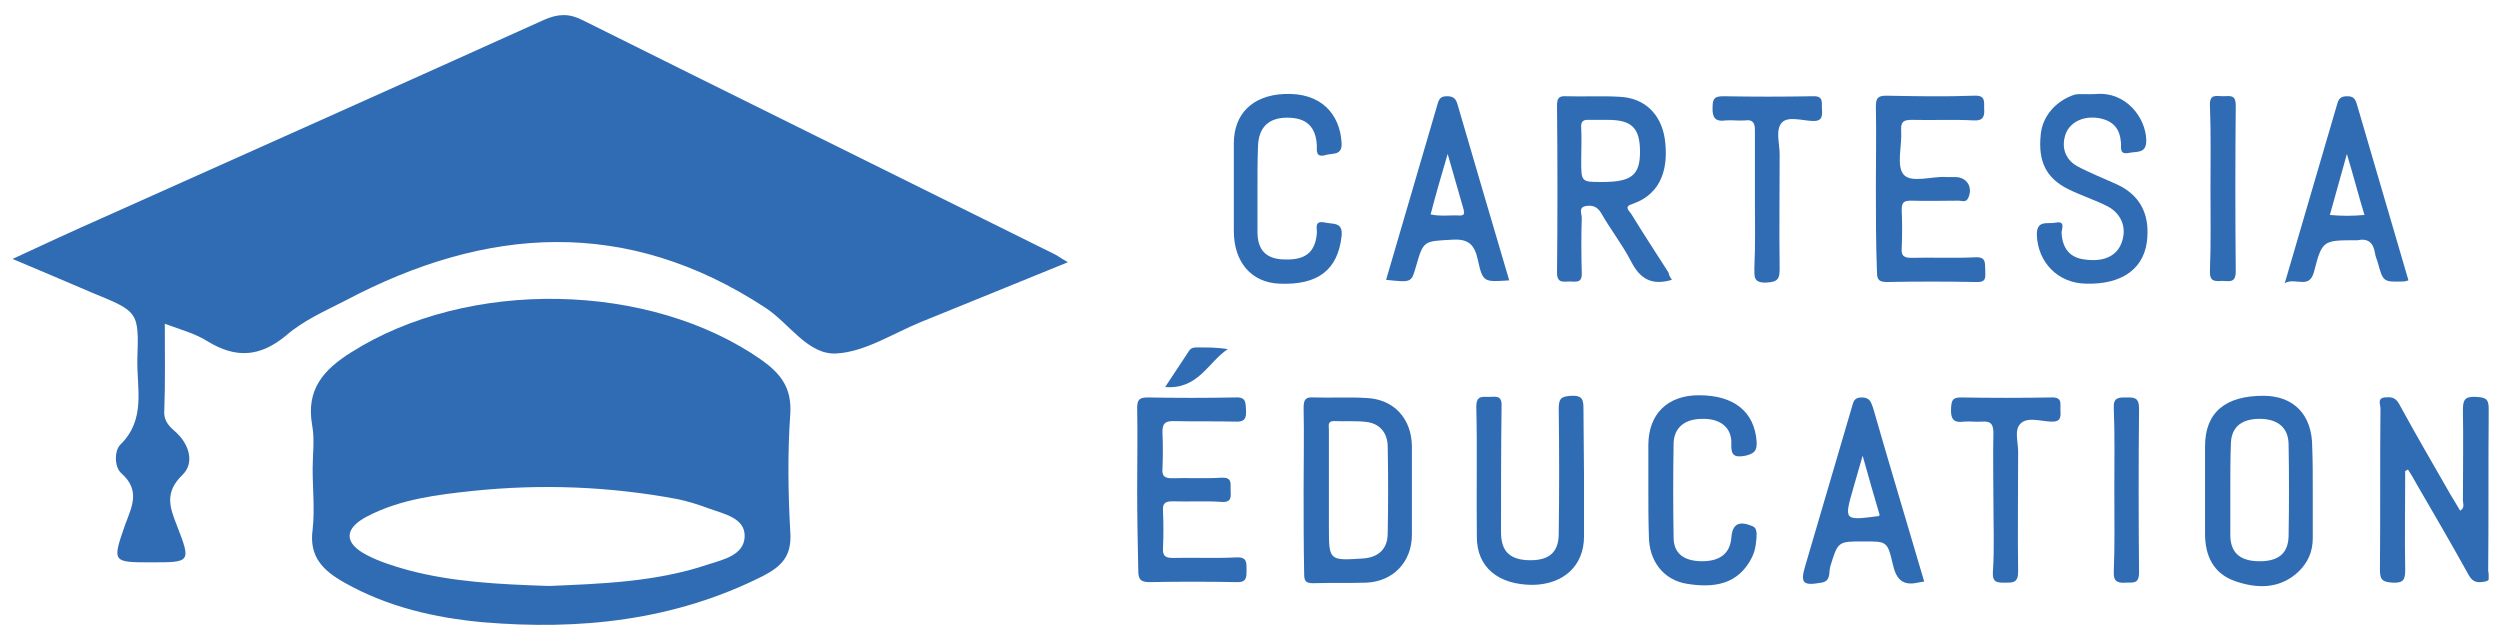 <svg xmlns="http://www.w3.org/2000/svg" width="157" height="40" viewBox="0 0 157 40" fill="none"><g clip-path="url(#clip0_554_9072)"><path d="M10.35 20.334C10.35 22.302 10.385 24.062 10.316 25.822C10.281 26.513 10.695 26.823 11.11 27.203C11.904 27.962 12.214 29.102 11.455 29.826C10.316 30.931 10.661 31.863 11.11 33.002C12.007 35.315 11.973 35.315 9.522 35.315C7.037 35.315 7.037 35.315 7.865 32.933C8.279 31.828 8.832 30.793 7.623 29.723C7.175 29.343 7.175 28.308 7.554 27.928C9.177 26.34 8.59 24.407 8.624 22.578C8.728 19.575 8.694 19.575 5.829 18.401C4.241 17.711 2.653 17.055 0.789 16.261C2.791 15.329 4.586 14.501 6.381 13.707C15.632 9.565 24.917 5.423 34.167 1.246C35.03 0.866 35.721 0.832 36.549 1.246C46.386 6.148 56.258 11.014 66.13 15.916C66.372 16.02 66.579 16.192 67.062 16.468C63.818 17.78 60.815 19.023 57.812 20.231C56.051 20.955 54.325 22.095 52.53 22.198C50.736 22.302 49.562 20.3 48.078 19.333C39.345 13.603 30.543 14.19 21.672 18.884C20.395 19.54 19.049 20.127 17.979 21.059C16.322 22.44 14.803 22.509 13.043 21.439C12.283 20.955 11.386 20.714 10.35 20.334Z" fill="#306CB4"></path><path d="M19.634 29.447C19.634 28.515 19.772 27.583 19.6 26.685C19.22 24.476 20.29 23.234 22.05 22.129C29.403 17.469 40.793 17.676 47.835 22.612C49.043 23.475 49.733 24.373 49.63 25.995C49.457 28.446 49.492 30.931 49.63 33.416C49.733 34.9 49.112 35.556 47.904 36.178C42.347 38.973 36.41 39.595 30.335 39.077C27.297 38.801 24.329 38.111 21.636 36.592C20.29 35.832 19.393 34.969 19.634 33.244C19.772 32.001 19.634 30.689 19.634 29.447ZM34.477 36.799C37.721 36.661 41.173 36.557 44.452 35.453C45.419 35.142 46.73 34.866 46.765 33.692C46.799 32.519 45.453 32.277 44.521 31.932C43.865 31.69 43.21 31.483 42.554 31.345C38.308 30.551 34.028 30.379 29.713 30.827C27.435 31.069 25.157 31.345 23.086 32.415C21.602 33.175 21.567 34.106 23.052 34.866C23.845 35.28 24.743 35.556 25.606 35.798C28.436 36.557 31.37 36.695 34.477 36.799Z" fill="#306CB4"></path><path d="M151.046 29.584C151.046 31.655 151.012 33.726 151.046 35.763C151.046 36.349 150.977 36.625 150.287 36.591C149.666 36.556 149.459 36.453 149.459 35.797C149.493 32.414 149.459 29.032 149.493 25.649C149.493 25.407 149.286 25.028 149.735 24.959C150.114 24.924 150.425 24.924 150.667 25.373C151.702 27.271 152.807 29.17 153.877 31.034C154.084 31.379 154.291 31.724 154.498 32.069C154.809 31.897 154.671 31.62 154.671 31.413C154.671 29.515 154.705 27.616 154.671 25.753C154.671 25.131 154.774 24.89 155.465 24.924C156.051 24.959 156.293 24.993 156.293 25.683C156.258 29.066 156.293 32.449 156.258 35.831C156.258 36.073 156.5 36.453 156.051 36.522C155.672 36.591 155.326 36.625 155.05 36.142C153.98 34.209 152.876 32.311 151.771 30.412C151.599 30.102 151.426 29.791 151.219 29.48C151.15 29.549 151.081 29.549 151.046 29.584Z" fill="#306CB4"></path><path d="M104.995 17.573C103.718 17.953 102.993 17.504 102.441 16.434C101.889 15.364 101.129 14.398 100.543 13.362C100.266 12.913 99.921 12.879 99.542 12.948C99.127 13.051 99.335 13.431 99.335 13.673C99.3 14.812 99.3 15.951 99.335 17.124C99.369 17.815 98.955 17.677 98.575 17.677C98.195 17.677 97.781 17.815 97.781 17.124C97.816 13.638 97.816 10.152 97.781 6.631C97.781 6.182 97.885 6.01 98.368 6.044C99.473 6.079 100.612 6.01 101.716 6.079C103.269 6.148 104.305 7.149 104.547 8.702C104.788 10.393 104.443 12.154 102.51 12.81C101.958 12.982 102.303 13.224 102.441 13.431C103.2 14.674 103.994 15.882 104.788 17.124C104.788 17.228 104.857 17.366 104.995 17.573ZM100.612 11.429C102.441 11.429 102.993 11.015 102.993 9.531C102.993 8.046 102.476 7.529 100.991 7.529C100.577 7.529 100.197 7.529 99.783 7.529C99.404 7.494 99.266 7.667 99.3 8.012C99.335 8.702 99.3 9.392 99.3 10.083C99.3 11.429 99.3 11.429 100.612 11.429Z" fill="#306CB4"></path><path d="M81.867 30.758C81.867 29.032 81.902 27.306 81.867 25.615C81.867 25.063 82.005 24.924 82.523 24.959C83.593 24.994 84.698 24.924 85.802 24.994C87.528 25.063 88.633 26.271 88.667 27.997C88.667 29.86 88.667 31.724 88.667 33.588C88.667 35.28 87.493 36.522 85.802 36.591C84.698 36.626 83.558 36.591 82.454 36.626C81.971 36.626 81.902 36.453 81.902 36.039C81.867 34.279 81.867 32.518 81.867 30.758ZM83.455 30.827C83.455 31.586 83.455 32.311 83.455 33.071C83.455 35.211 83.455 35.211 85.595 35.073C86.561 35.004 87.148 34.486 87.148 33.485C87.183 31.69 87.183 29.86 87.148 28.066C87.148 27.272 86.734 26.65 85.906 26.512C85.215 26.409 84.49 26.478 83.766 26.443C83.351 26.443 83.455 26.754 83.455 26.996C83.455 28.273 83.455 29.55 83.455 30.827Z" fill="#306CB4"></path><path d="M71.414 30.724C71.414 29.032 71.449 27.341 71.414 25.65C71.414 25.132 71.518 24.959 72.07 24.959C73.899 24.994 75.729 24.994 77.593 24.959C78.283 24.925 78.214 25.304 78.249 25.753C78.283 26.305 78.145 26.512 77.558 26.478C76.281 26.444 74.969 26.478 73.692 26.444C73.174 26.444 73.002 26.581 73.002 27.134C73.036 27.893 73.036 28.687 73.002 29.447C72.967 29.895 73.14 30.033 73.589 30.033C74.624 29.999 75.66 30.068 76.695 29.999C77.351 29.964 77.282 30.309 77.282 30.724C77.282 31.138 77.42 31.587 76.661 31.517C75.66 31.448 74.659 31.517 73.658 31.483C73.174 31.483 73.002 31.587 73.036 32.104C73.071 32.864 73.071 33.658 73.036 34.417C73.002 34.935 73.209 35.038 73.658 35.038C74.969 35.004 76.316 35.073 77.627 35.004C78.317 34.969 78.283 35.314 78.283 35.798C78.283 36.281 78.283 36.592 77.627 36.557C75.832 36.523 74.003 36.523 72.208 36.557C71.656 36.557 71.483 36.419 71.483 35.832C71.449 34.175 71.414 32.449 71.414 30.724Z" fill="#306CB4"></path><path d="M117.805 11.773C117.805 10.082 117.839 8.391 117.805 6.699C117.805 6.182 117.908 6.009 118.461 6.009C120.29 6.044 122.119 6.078 123.983 6.009C124.674 5.974 124.605 6.354 124.605 6.803C124.639 7.286 124.57 7.597 123.949 7.562C122.672 7.493 121.36 7.562 120.083 7.528C119.6 7.528 119.358 7.597 119.392 8.184C119.462 9.116 119.082 10.358 119.531 10.945C120.014 11.532 121.325 11.049 122.257 11.118C122.43 11.118 122.603 11.118 122.775 11.118C123.535 11.118 123.914 11.773 123.604 12.429C123.466 12.74 123.224 12.602 123.017 12.602C122.016 12.602 121.015 12.636 120.014 12.602C119.565 12.602 119.427 12.705 119.427 13.189C119.462 13.982 119.462 14.811 119.427 15.605C119.392 16.053 119.565 16.192 120.014 16.192C121.36 16.157 122.706 16.226 124.052 16.157C124.777 16.123 124.639 16.571 124.674 16.985C124.674 17.4 124.777 17.745 124.087 17.71C122.223 17.676 120.359 17.676 118.495 17.71C118.012 17.71 117.874 17.572 117.874 17.089C117.805 15.294 117.805 13.534 117.805 11.773Z" fill="#306CB4"></path><path d="M145.242 30.792C145.242 31.793 145.242 32.794 145.242 33.795C145.242 34.658 144.931 35.349 144.31 35.935C143.136 37.005 141.721 36.971 140.34 36.488C138.994 36.005 138.477 34.9 138.477 33.519C138.477 31.69 138.477 29.86 138.477 28.031C138.477 25.925 139.719 24.855 142.135 24.855C144.068 24.855 145.207 26.064 145.207 28.066C145.242 28.963 145.242 29.895 145.242 30.792ZM140.064 30.654C140.064 31.621 140.064 32.587 140.064 33.588C140.064 34.693 140.651 35.211 141.79 35.245C143.033 35.28 143.689 34.796 143.723 33.692C143.758 31.759 143.758 29.791 143.723 27.858C143.689 26.788 142.964 26.271 141.79 26.305C140.686 26.34 140.099 26.892 140.099 27.927C140.064 28.825 140.064 29.757 140.064 30.654Z" fill="#306CB4"></path><path d="M131.609 5.906C133.542 5.733 134.75 7.425 134.784 8.771C134.819 9.668 134.197 9.496 133.714 9.599C133.058 9.737 133.231 9.254 133.196 8.943C133.127 8.08 132.713 7.597 131.85 7.425C130.884 7.252 130.055 7.632 129.745 8.356C129.434 9.15 129.641 9.979 130.435 10.428C131.263 10.876 132.161 11.221 132.989 11.601C134.37 12.257 134.957 13.396 134.853 14.88C134.75 16.813 133.334 17.883 130.987 17.814C129.227 17.78 127.984 16.468 127.915 14.777C127.881 13.776 128.606 14.086 129.089 13.983C129.779 13.845 129.434 14.431 129.469 14.673C129.538 15.64 130.021 16.192 130.918 16.295C132.092 16.468 132.92 16.088 133.231 15.26C133.576 14.363 133.265 13.465 132.402 12.982C131.609 12.568 130.711 12.291 129.883 11.877C128.502 11.187 127.984 10.151 128.157 8.46C128.26 7.286 129.123 6.32 130.297 5.94C130.677 5.871 131.091 5.94 131.609 5.906Z" fill="#306CB4"></path><path d="M99.476 29.827C99.476 31.104 99.476 32.415 99.476 33.693C99.476 35.522 98.199 36.696 96.266 36.73C94.092 36.73 92.746 35.626 92.746 33.727C92.711 31 92.78 28.273 92.711 25.547C92.711 24.822 93.091 24.925 93.505 24.925C93.919 24.925 94.333 24.787 94.299 25.512C94.264 28.135 94.264 30.793 94.264 33.416C94.264 34.59 94.782 35.108 95.886 35.177C97.233 35.246 97.888 34.728 97.888 33.52C97.923 30.897 97.923 28.308 97.888 25.684C97.888 25.029 98.027 24.891 98.682 24.856C99.407 24.822 99.442 25.132 99.442 25.719C99.442 27.134 99.476 28.48 99.476 29.827Z" fill="#306CB4"></path><path d="M103.516 30.724C103.516 29.792 103.516 28.894 103.516 27.962C103.516 25.995 104.724 24.821 106.691 24.821C108.9 24.821 110.177 25.857 110.316 27.721C110.35 28.308 110.177 28.48 109.625 28.618C108.9 28.756 108.693 28.584 108.728 27.859C108.762 26.858 108.037 26.271 106.898 26.305C105.794 26.305 105.138 26.858 105.103 27.824C105.069 29.792 105.069 31.794 105.103 33.761C105.103 34.762 105.759 35.245 106.898 35.245C108.037 35.245 108.659 34.728 108.728 33.761C108.797 32.898 109.211 32.691 110.039 33.036C110.281 33.14 110.281 33.278 110.316 33.485C110.316 34.003 110.246 34.521 110.039 34.969C109.176 36.73 107.623 36.937 105.932 36.661C104.448 36.419 103.55 35.211 103.55 33.658C103.516 32.691 103.516 31.69 103.516 30.724Z" fill="#306CB4"></path><path d="M143.484 17.78C144.623 13.845 145.728 10.152 146.798 6.458C146.902 6.113 147.109 6.044 147.419 6.044C147.765 6.044 147.903 6.182 148.006 6.527C149.076 10.22 150.181 13.914 151.251 17.607C151.113 17.642 151.044 17.676 150.94 17.676C149.663 17.711 149.663 17.711 149.318 16.468C149.249 16.261 149.18 16.088 149.145 15.881C149.042 15.226 148.696 14.949 148.041 15.088C148.006 15.088 147.972 15.088 147.972 15.088C145.866 15.088 145.832 15.088 145.314 17.09C145.003 18.194 144.175 17.4 143.484 17.78ZM147.385 9.668C147.005 11.049 146.66 12.257 146.315 13.5C147.074 13.569 147.73 13.569 148.489 13.5C148.11 12.257 147.799 11.049 147.385 9.668Z" fill="#306CB4"></path><path d="M120.84 36.522C120.668 36.557 120.564 36.557 120.426 36.591C119.494 36.798 119.08 36.384 118.873 35.452C118.528 33.968 118.493 34.002 117.009 34.002C115.421 34.002 115.421 34.002 114.938 35.59C114.834 35.935 115.007 36.488 114.385 36.591C113.212 36.798 113.039 36.626 113.384 35.487C114.351 32.208 115.317 28.928 116.284 25.615C116.387 25.304 116.387 24.959 116.905 24.959C117.423 24.959 117.492 25.235 117.63 25.615C118.666 29.239 119.77 32.863 120.84 36.522ZM118.044 32.346C117.699 31.172 117.354 29.998 116.974 28.618C116.733 29.446 116.56 30.033 116.387 30.654C115.801 32.691 115.801 32.691 117.941 32.415C117.941 32.449 117.975 32.415 118.044 32.346Z" fill="#306CB4"></path><path d="M94.779 17.607C93.191 17.711 93.122 17.745 92.811 16.33C92.604 15.364 92.225 14.984 91.189 15.053C89.394 15.156 89.394 15.088 88.911 16.779C88.635 17.745 88.635 17.745 87.047 17.573C88.117 13.879 89.222 10.186 90.291 6.493C90.395 6.147 90.533 6.044 90.878 6.044C91.258 6.044 91.431 6.182 91.534 6.562C92.604 10.22 93.674 13.879 94.779 17.607ZM89.843 13.465C90.464 13.603 91.085 13.5 91.672 13.534C91.948 13.534 91.983 13.431 91.914 13.155C91.603 12.085 91.293 10.98 90.913 9.668C90.499 11.084 90.153 12.257 89.843 13.465Z" fill="#306CB4"></path><path d="M78.969 11.808C78.969 12.74 78.969 13.637 78.969 14.569C78.969 15.743 79.555 16.295 80.729 16.295C82.006 16.33 82.593 15.812 82.697 14.673C82.731 14.328 82.489 13.81 83.249 13.983C83.766 14.086 84.353 13.948 84.25 14.846C84.008 16.951 82.766 17.918 80.349 17.814C78.589 17.745 77.484 16.468 77.484 14.5C77.484 12.671 77.484 10.842 77.484 9.012C77.484 7.114 78.692 6.009 80.591 5.906C83.007 5.768 84.146 7.217 84.25 8.943C84.319 9.806 83.663 9.599 83.249 9.737C82.627 9.91 82.697 9.495 82.697 9.116C82.627 7.942 82.041 7.39 80.832 7.39C79.659 7.39 79.038 8.011 79.003 9.185C78.969 10.048 78.969 10.911 78.969 11.808Z" fill="#306CB4"></path><path d="M110.209 12.637C110.209 11.152 110.209 9.668 110.209 8.184C110.209 7.701 110.071 7.494 109.588 7.563C109.173 7.597 108.794 7.528 108.379 7.563C107.689 7.666 107.517 7.356 107.551 6.7C107.551 6.147 107.724 6.044 108.241 6.044C110.105 6.078 111.969 6.078 113.833 6.044C114.558 6.009 114.385 6.458 114.42 6.872C114.454 7.321 114.42 7.632 113.799 7.597C113.143 7.563 112.28 7.286 111.9 7.701C111.486 8.149 111.762 9.012 111.762 9.703C111.762 12.084 111.728 14.466 111.762 16.848C111.762 17.469 111.693 17.711 110.934 17.745C110.105 17.78 110.174 17.366 110.174 16.813C110.243 15.398 110.209 14.017 110.209 12.637Z" fill="#306CB4"></path><path d="M125.186 31.483C125.186 30.067 125.152 28.618 125.186 27.202C125.186 26.616 125.013 26.443 124.461 26.477C124.082 26.512 123.702 26.443 123.357 26.477C122.632 26.581 122.494 26.27 122.528 25.615C122.563 25.166 122.597 24.959 123.15 24.959C125.048 24.993 126.946 24.993 128.81 24.959C129.57 24.924 129.363 25.407 129.397 25.787C129.432 26.27 129.363 26.512 128.776 26.477C128.12 26.443 127.292 26.167 126.877 26.616C126.463 27.03 126.774 27.858 126.739 28.514C126.739 30.965 126.705 33.45 126.739 35.901C126.739 36.626 126.394 36.591 125.911 36.591C125.428 36.591 125.117 36.591 125.152 35.935C125.255 34.451 125.186 32.967 125.186 31.483Z" fill="#306CB4"></path><path d="M132.78 30.758C132.78 29.032 132.814 27.341 132.745 25.615C132.711 24.959 133.056 24.959 133.505 24.959C133.988 24.959 134.333 24.925 134.333 25.65C134.299 29.067 134.299 32.519 134.333 35.936C134.333 36.73 133.919 36.557 133.47 36.592C132.953 36.626 132.711 36.488 132.745 35.901C132.814 34.21 132.78 32.484 132.78 30.758Z" fill="#306CB4"></path><path d="M138.818 11.877C138.818 10.116 138.853 8.39 138.784 6.63C138.749 5.871 139.198 6.043 139.612 6.043C140.026 6.043 140.406 5.905 140.406 6.63C140.372 10.082 140.372 13.568 140.406 17.02C140.406 17.814 139.992 17.641 139.543 17.641C139.06 17.675 138.749 17.675 138.784 16.985C138.853 15.294 138.818 13.568 138.818 11.877Z" fill="#306CB4"></path><path d="M73.172 24.304C73.724 23.475 74.173 22.785 74.656 22.06C74.794 21.818 75.001 21.818 75.243 21.818C75.83 21.818 76.451 21.818 77.107 21.922C75.864 22.75 75.243 24.476 73.172 24.304Z" fill="#306CB4"></path></g><defs><clipPath id="clip0_554_9072"><rect width="155.5" height="38.28" fill="white" transform="translate(0.789 0.936)"></rect></clipPath></defs></svg>